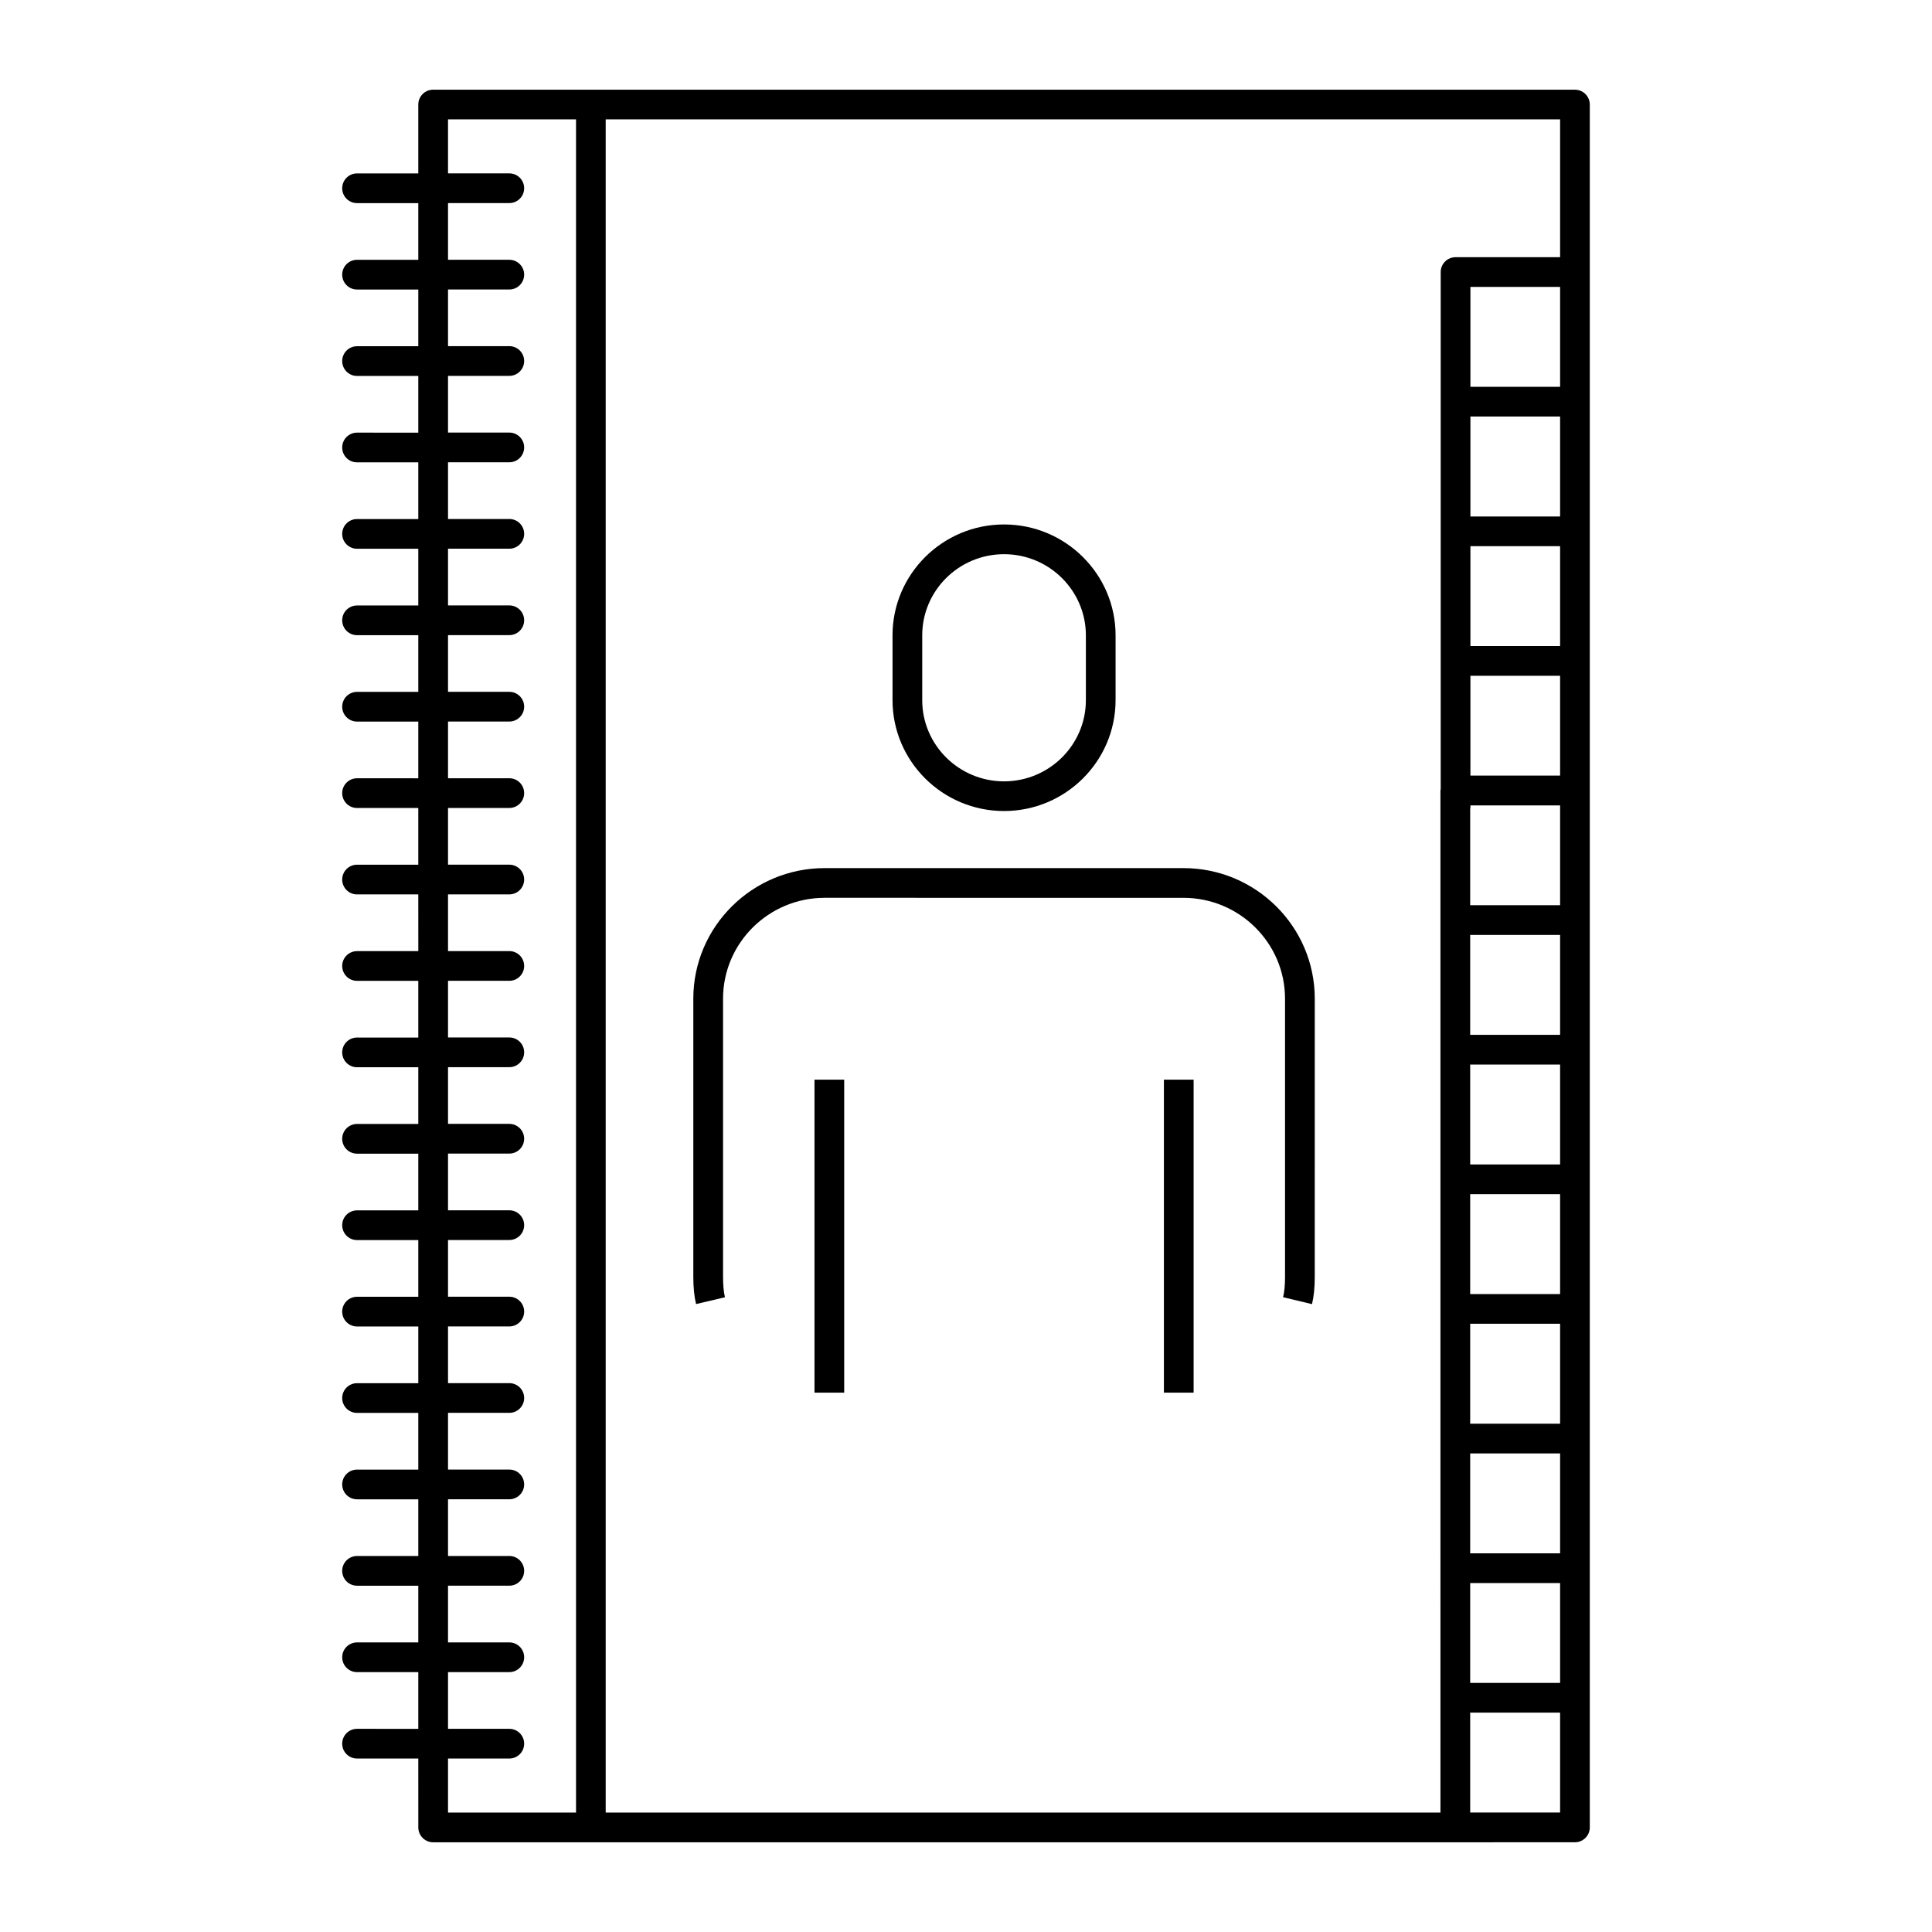 <?xml version="1.0" encoding="UTF-8"?>
<!-- Uploaded to: ICON Repo, www.iconrepo.com, Generator: ICON Repo Mixer Tools -->
<svg fill="#000000" width="800px" height="800px" version="1.1" viewBox="144 144 512 512" xmlns="http://www.w3.org/2000/svg">
 <g>
  <path d="m410.08 358.93c16.297 0 29.559-13.188 29.559-29.387v-17.176c0-16.199-13.266-29.379-29.559-29.379-16.297 0-29.551 13.18-29.551 29.379v17.176c0 16.203 13.258 29.387 29.551 29.387zm-21.68-46.555c0-11.863 9.723-21.508 21.68-21.508 11.965 0 21.688 9.652 21.688 21.508v17.176c0 11.863-9.723 21.516-21.688 21.516-11.957 0-21.68-9.652-21.68-21.516z"/>
  <path d="m328.46 489.59 7.66-1.801c-0.34-1.457-0.504-3.211-0.504-5.375v-73.758c0-14.738 12.082-26.727 26.938-26.727l95.062 0.004c14.855 0 26.93 11.988 26.93 26.727v73.754c0 2.164-0.164 3.922-0.512 5.359l7.66 1.836c0.496-2.055 0.73-4.41 0.73-7.195l0.004-73.758c0-19.074-15.609-34.598-34.801-34.598h-95.082c-19.191 0-34.809 15.523-34.809 34.598v73.754c0 2.781 0.242 5.125 0.723 7.18z"/>
  <path d="m452.45 488.68v24.387h7.871v-82.945h-7.871z"/>
  <path d="m359.85 488.68v24.387h7.871v-82.945h-7.871z"/>
  <path d="m561.38 167.77h-302.59c-2.172 0-3.938 1.762-3.938 3.938v18.246h-16.23c-2.172 0-3.938 1.762-3.938 3.938 0 2.172 1.762 3.938 3.938 3.938h16.23v15.027l-16.23-0.004c-2.172 0-3.938 1.762-3.938 3.938 0 2.172 1.762 3.938 3.938 3.938h16.23v15.027h-16.23c-2.172 0-3.938 1.762-3.938 3.938 0 2.172 1.762 3.938 3.938 3.938h16.23v15.027l-16.23-0.004c-2.172 0-3.938 1.762-3.938 3.938 0 2.172 1.762 3.938 3.938 3.938h16.23v15.027l-16.23-0.004c-2.172 0-3.938 1.762-3.938 3.938 0 2.172 1.762 3.938 3.938 3.938h16.23v15.027h-16.23c-2.172 0-3.938 1.762-3.938 3.938 0 2.172 1.762 3.938 3.938 3.938h16.23v15.027l-16.23-0.004c-2.172 0-3.938 1.762-3.938 3.938 0 2.172 1.762 3.938 3.938 3.938h16.23v15.027l-16.23-0.004c-2.172 0-3.938 1.762-3.938 3.938 0 2.172 1.762 3.938 3.938 3.938h16.23v15.027h-16.23c-2.172 0-3.938 1.762-3.938 3.938 0 2.172 1.762 3.938 3.938 3.938h16.23l0.004 15.031h-16.234c-2.172 0-3.938 1.762-3.938 3.938 0 2.172 1.762 3.938 3.938 3.938h16.23v15.027l-16.23-0.004c-2.172 0-3.938 1.762-3.938 3.938 0 2.172 1.762 3.938 3.938 3.938h16.23v15.027h-16.23c-2.172 0-3.938 1.762-3.938 3.938 0 2.172 1.762 3.938 3.938 3.938h16.23v15.027l-16.23-0.004c-2.172 0-3.938 1.762-3.938 3.938 0 2.172 1.762 3.938 3.938 3.938h16.23v15.027l-16.23-0.004c-2.172 0-3.938 1.762-3.938 3.938 0 2.172 1.762 3.938 3.938 3.938h16.23v15.027h-16.23c-2.172 0-3.938 1.762-3.938 3.938 0 2.172 1.762 3.938 3.938 3.938h16.23v15.027l-16.23-0.004c-2.172 0-3.938 1.762-3.938 3.938 0 2.172 1.762 3.938 3.938 3.938h16.23v15.027l-16.23-0.004c-2.172 0-3.938 1.762-3.938 3.938 0 2.172 1.762 3.938 3.938 3.938h16.23v15.027h-16.23c-2.172 0-3.938 1.762-3.938 3.938 0 2.172 1.762 3.938 3.938 3.938h16.23v15.027l-16.23-0.004c-2.172 0-3.938 1.762-3.938 3.938 0 2.172 1.762 3.938 3.938 3.938h16.23l0.004 18.254c0 2.172 1.762 3.938 3.938 3.938h270.88l31.699-0.004c2.172 0 3.938-1.762 3.938-3.938v-456.57c0-2.172-1.766-3.938-3.938-3.938zm-3.938 52.27v26.473h-23.766v-26.473zm-23.766 60.828v-26.48h23.766v26.48zm23.766 7.871v26.48h-23.766v-26.48zm-23.828 274.78h23.828v26.473h-23.828zm0-7.871v-26.48h23.828v26.48zm0-34.355v-26.48h23.828v26.48zm0-34.352v-26.48h23.828v26.48zm0-34.348v-26.473h23.828v26.473zm0-34.352v-26.48h23.828v26.48zm0-34.348v-25.578c0.008-0.117 0.07-0.219 0.07-0.34v-0.535l23.758 0.004v26.449zm0.062-34.352v-26.449h23.766v26.449zm-0.062 248.32h23.828v26.48h-23.828zm23.828-385.7h-27.703c-2.172 0-3.938 1.762-3.938 3.938v137.03c-0.008 0.117-0.07 0.219-0.07 0.34l0.004 270.88h-221.22v-448.71h252.93zm-294.71 397.87h16.238c2.172 0 3.938-1.762 3.938-3.938 0-2.172-1.762-3.938-3.938-3.938h-16.238v-15.027h16.238c2.172 0 3.938-1.762 3.938-3.938 0-2.172-1.762-3.938-3.938-3.938h-16.238v-15.027h16.238c2.172 0 3.938-1.762 3.938-3.938 0-2.172-1.762-3.938-3.938-3.938h-16.238v-15.027h16.238c2.172 0 3.938-1.762 3.938-3.938 0-2.172-1.762-3.938-3.938-3.938h-16.238v-15.027h16.238c2.172 0 3.938-1.762 3.938-3.938 0-2.172-1.762-3.938-3.938-3.938h-16.238v-15.027h16.238c2.172 0 3.938-1.762 3.938-3.938 0-2.172-1.762-3.938-3.938-3.938h-16.238v-15.027h16.238c2.172 0 3.938-1.762 3.938-3.938 0-2.172-1.762-3.938-3.938-3.938h-16.238v-15.027h16.238c2.172 0 3.938-1.762 3.938-3.938 0-2.172-1.762-3.938-3.938-3.938h-16.238v-15.027h16.238c2.172 0 3.938-1.762 3.938-3.938 0-2.172-1.762-3.938-3.938-3.938h-16.238v-15.012h16.238c2.172 0 3.938-1.762 3.938-3.938 0-2.172-1.762-3.938-3.938-3.938h-16.238v-15.027h16.238c2.172 0 3.938-1.762 3.938-3.938 0-2.172-1.762-3.938-3.938-3.938h-16.238v-15.027h16.238c2.172 0 3.938-1.762 3.938-3.938 0-2.172-1.762-3.938-3.938-3.938h-16.238v-15.027h16.238c2.172 0 3.938-1.762 3.938-3.938 0-2.172-1.762-3.938-3.938-3.938h-16.238v-15.027h16.238c2.172 0 3.938-1.762 3.938-3.938 0-2.172-1.762-3.938-3.938-3.938h-16.238v-15.027h16.238c2.172 0 3.938-1.762 3.938-3.938 0-2.172-1.762-3.938-3.938-3.938h-16.238v-15.027h16.238c2.172 0 3.938-1.762 3.938-3.938 0-2.172-1.762-3.938-3.938-3.938h-16.238v-15.027h16.238c2.172 0 3.938-1.762 3.938-3.938 0-2.172-1.762-3.938-3.938-3.938h-16.238v-15.012h16.238c2.172 0 3.938-1.762 3.938-3.938 0-2.172-1.762-3.938-3.938-3.938h-16.238v-15.027h16.238c2.172 0 3.938-1.762 3.938-3.938 0-2.172-1.762-3.938-3.938-3.938h-16.238v-14.309h33.922v448.71h-33.922z"/>
 </g>
</svg>
